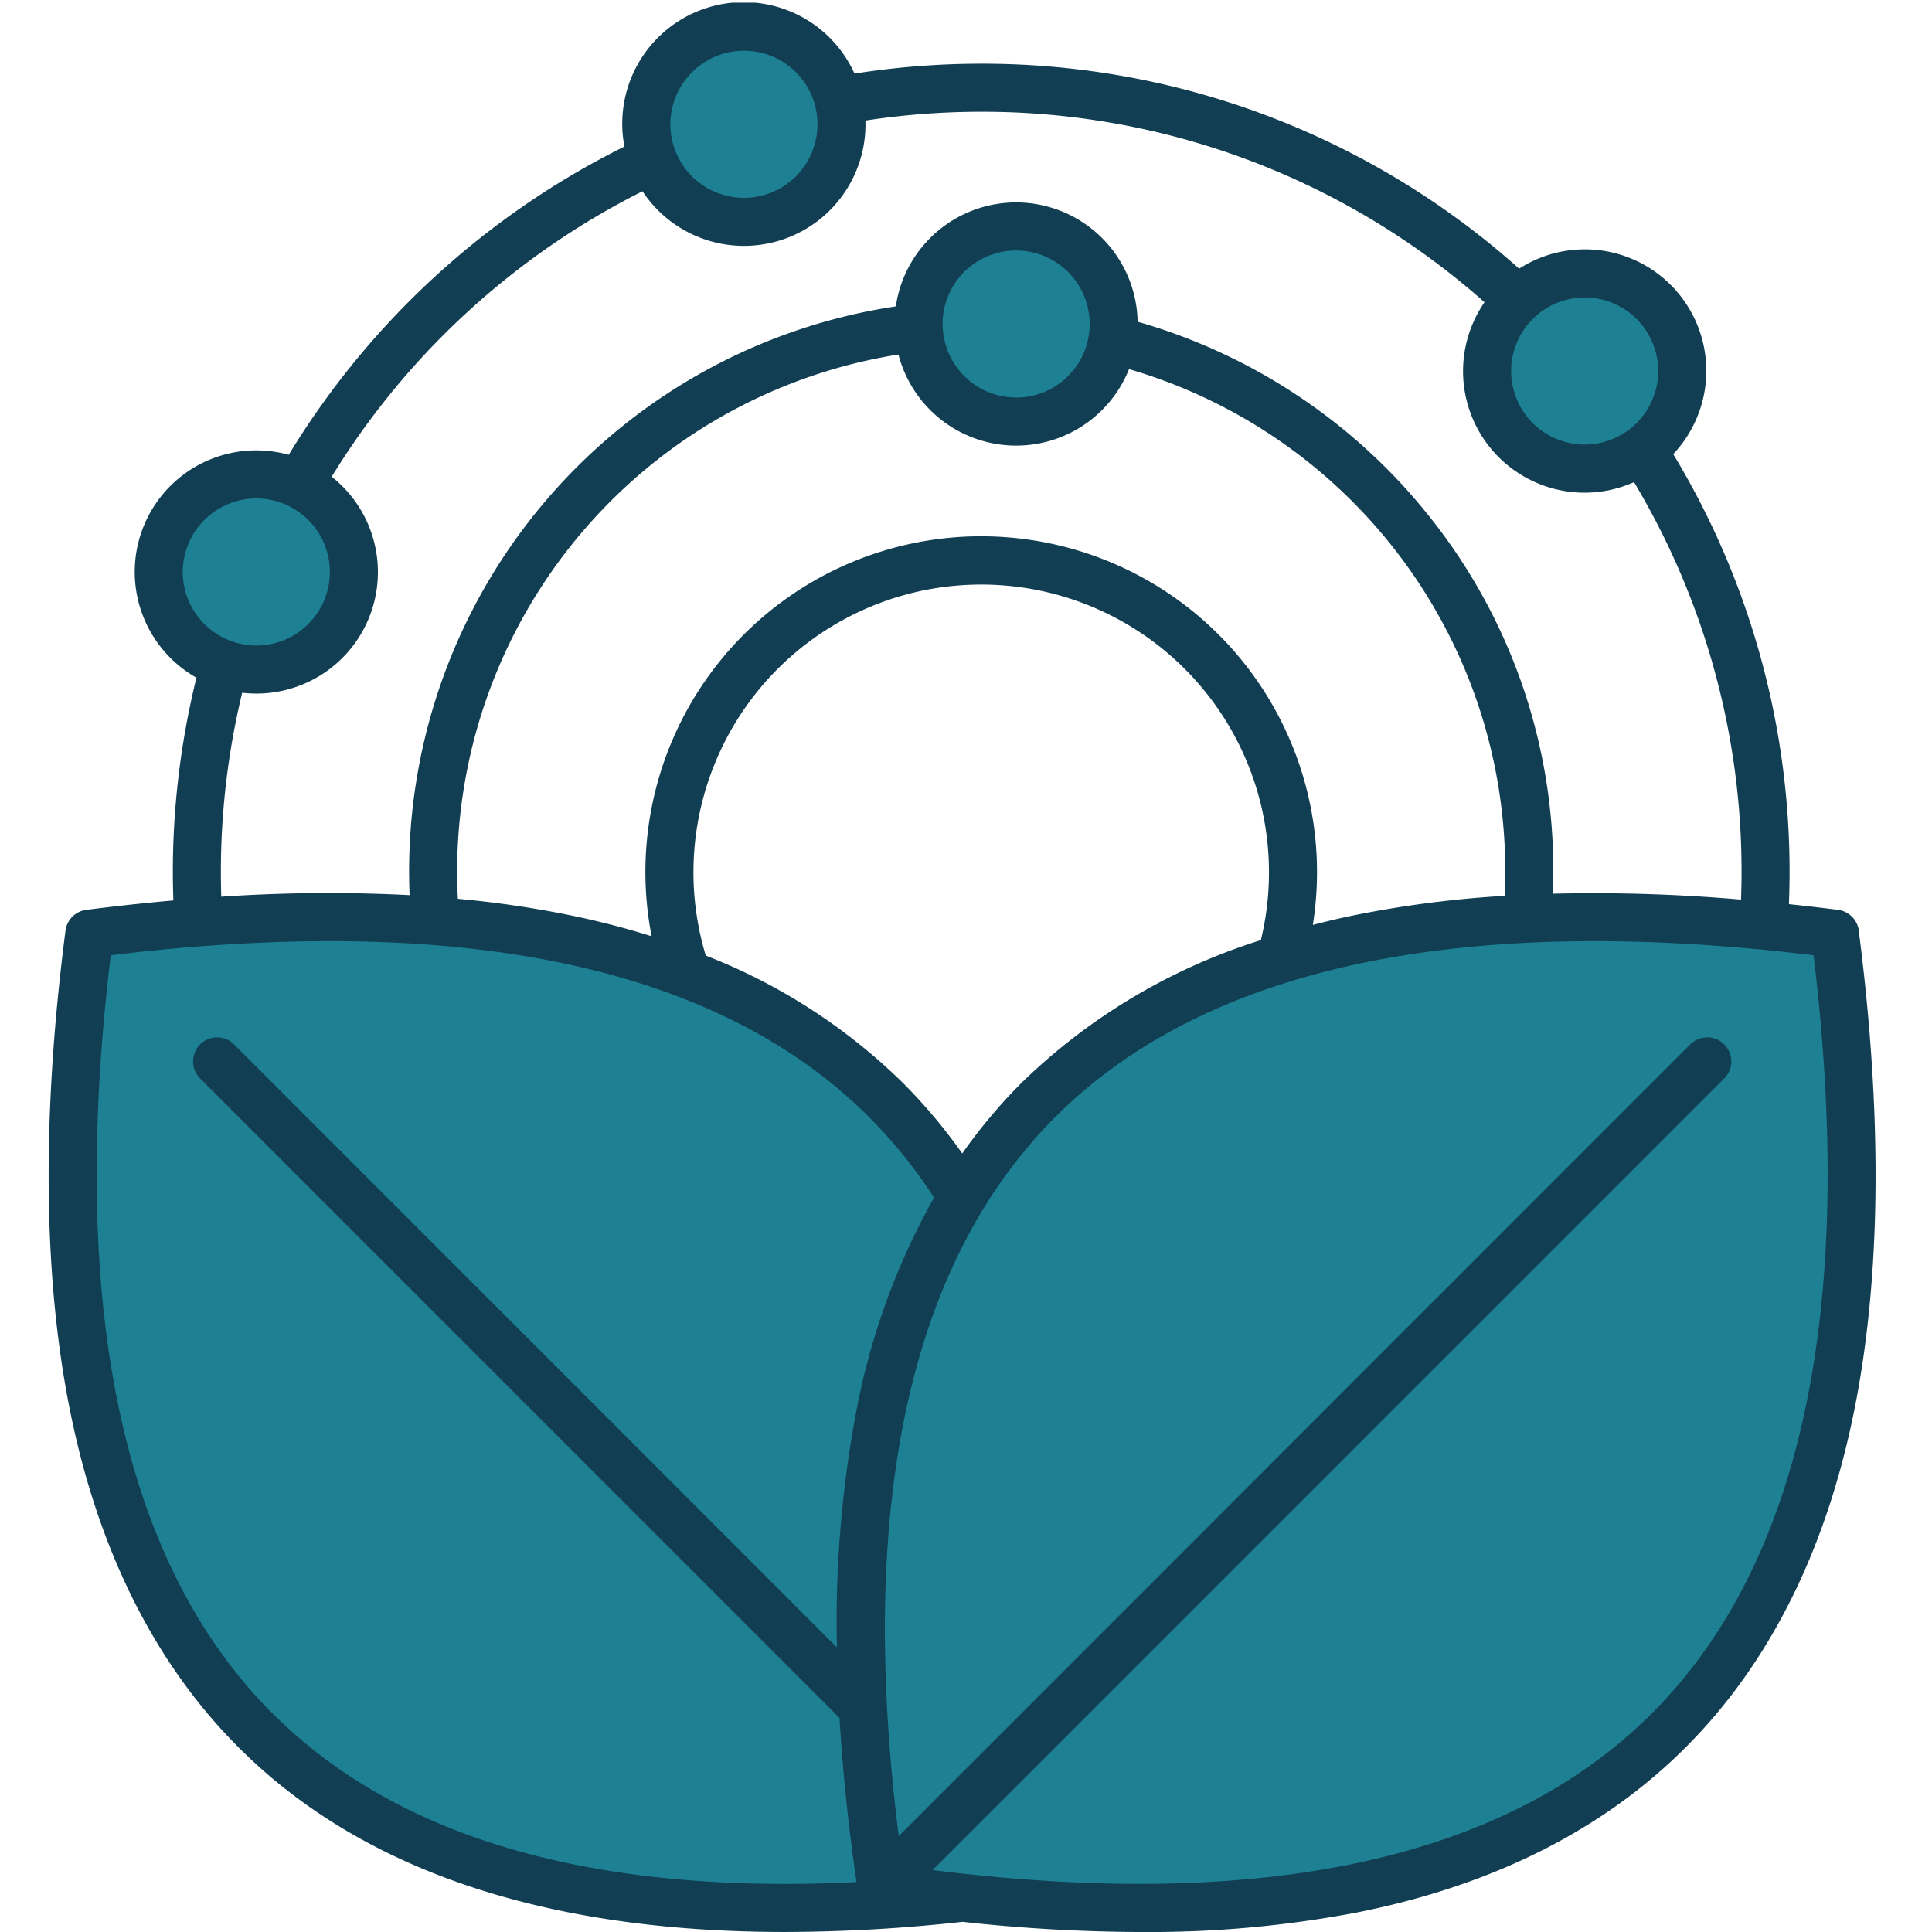 <svg xmlns="http://www.w3.org/2000/svg" xmlns:xlink="http://www.w3.org/1999/xlink" width="125" height="125" viewBox="0 0 125 125">
  <defs>
    <clipPath id="clip-path">
      <rect id="Rectangle_6877" data-name="Rectangle 6877" width="118.208" height="124.827" fill="none"/>
    </clipPath>
    <clipPath id="clip-Hair-icon1_1">
      <rect width="125" height="125"/>
    </clipPath>
  </defs>
  <g id="Hair-icon1_1" data-name="Hair-icon1 – 1" clip-path="url(#clip-Hair-icon1_1)">
    <g id="Group_59451" data-name="Group 59451" transform="translate(-728.852 -3367.826)">
      <g id="Group_59371" data-name="Group 59371" transform="translate(732 3368)">
        <g id="Group_59370" data-name="Group 59370" clip-path="url(#clip-path)">
          <path id="Path_12263" data-name="Path 12263" d="M162.546,15.287a5.555,5.555,0,1,1-5.555-5.555,5.555,5.555,0,0,1,5.555,5.555" transform="translate(-112.216 -7.212)" fill="#1d8193" fill-rule="evenodd"/>
          <path id="Path_12264" data-name="Path 12264" d="M373.386,76.122a5.555,5.555,0,1,1-5.555-5.555,5.555,5.555,0,0,1,5.555,5.555" transform="translate(-268.45 -52.291)" fill="#1d8193" fill-rule="evenodd"/>
          <path id="Path_12265" data-name="Path 12265" d="M231.35,64.379a5.555,5.555,0,1,1-5.555-5.555,5.555,5.555,0,0,1,5.555,5.555" transform="translate(-163.2 -43.589)" fill="#1d8193" fill-rule="evenodd"/>
          <path id="Path_12266" data-name="Path 12266" d="M41.542,126.321a5.555,5.555,0,1,1-5.555-5.555,5.555,5.555,0,0,1,5.555,5.555" transform="translate(-22.55 -89.489)" fill="#1d8193" fill-rule="evenodd"/>
          <path id="Path_12267" data-name="Path 12267" d="M60.348,292.226h-6.2L35.662,290.11l-15.382-7.62-8.749-13.83-3.1-14.112V237.332l.928-7.546,11.49-1.2,17.922,1.2L50.48,233.38l9.869,6.35,5,6.209,4.606-5.222,10.16-7.338,13.547-4.234,16.721-.564,10.959,1.2,1.107,16.3L121.342,261.6l-5.568,14.112-8,9.032-11.713,5.645-12.842,2.4H72.353l-6.915-.988Z" transform="translate(-6.244 -169.382)" fill="#1d8193" fill-rule="evenodd"/>
          <path id="Path_12268" data-name="Path 12268" d="M103.742,110.665c-9.42,9.438-25.071,12.849-46.547,10.155L108.411,69.6a1.555,1.555,0,0,0-2.2-2.2L55,118.621c-2.7-21.476.715-37.127,10.153-46.547,9.711-9.69,26.205-13.2,49.037-10.443,2.757,22.831-.754,39.322-10.446,49.035m-89.276,0c8.09,8.106,20.789,11.771,37.8,10.932q-.8-5.537-1.1-10.624L9.8,69.6a1.554,1.554,0,0,1,2.2-2.2L51,106.412a73.467,73.467,0,0,1,1.254-15.276,45.335,45.335,0,0,1,5.033-13.825,32.075,32.075,0,0,0-4.234-5.238c-9.711-9.69-26.2-13.2-49.035-10.443-2.76,22.831.753,39.322,10.444,49.035M57.837,20.79A4.758,4.758,0,1,1,62.6,25.548a4.763,4.763,0,0,1-4.758-4.758m2.5,13.734A21.726,21.726,0,0,1,81.792,59.667c.827-.212,1.664-.414,2.523-.592a69.761,69.761,0,0,1,9.891-1.287q.035-.77.036-1.537A33.818,33.818,0,0,0,69.9,23.709a7.865,7.865,0,0,1-14.918-.945A33.866,33.866,0,0,0,26.43,56.25c0,.574.016,1.153.046,1.729a66.945,66.945,0,0,1,7.417,1.095q2.66.555,5.118,1.329a21.722,21.722,0,0,1,21.325-25.88M59.107,74.457a34.67,34.67,0,0,1,3.849-4.583,38.829,38.829,0,0,1,15.474-9.222,18.618,18.618,0,1,0-35.915,1,37.712,37.712,0,0,1,12.739,8.221,34.966,34.966,0,0,1,3.854,4.583M11.142,56.25c0,.529.009,1.062.025,1.593a102.613,102.613,0,0,1,12.186-.1c-.02-.5-.032-1-.032-1.493a36.972,36.972,0,0,1,31.491-36.6,7.864,7.864,0,0,1,15.644.992,37.225,37.225,0,0,1,18.877,12.6A36.628,36.628,0,0,1,97.35,56.25c0,.463-.011.931-.026,1.4a110.416,110.416,0,0,1,12.173.381c.021-.592.034-1.187.034-1.777a49.045,49.045,0,0,0-6.957-25.233A7.861,7.861,0,0,1,92.9,19.38,48.991,48.991,0,0,0,60.336,7.056a49.8,49.8,0,0,0-7.493.57c0,.081.006.16.006.24A7.863,7.863,0,0,1,38.422,12.2a49.8,49.8,0,0,0-20.11,18.47A7.86,7.86,0,0,1,13.436,44.7a8.2,8.2,0,0,1-.914-.054A49.408,49.408,0,0,0,11.142,56.25m2.293-24.176a4.758,4.758,0,1,1-4.758,4.758,4.763,4.763,0,0,1,4.758-4.758M44.984,3.107a4.759,4.759,0,1,1-4.758,4.759,4.764,4.764,0,0,1,4.758-4.759M104.138,23.83a4.758,4.758,0,1,1-4.758-4.757,4.763,4.763,0,0,1,4.758,4.757m12.98,36.208a1.555,1.555,0,0,0-1.341-1.342c-1.075-.139-2.131-.259-3.181-.371.026-.692.041-1.386.041-2.075a52.137,52.137,0,0,0-7.527-27.041,7.859,7.859,0,0,0-9.971-12,52.1,52.1,0,0,0-34.8-13.262,52.992,52.992,0,0,0-8.2.641A7.863,7.863,0,0,0,37.252,9.308,52.941,52.941,0,0,0,15.535,29.252,7.863,7.863,0,0,0,9.562,43.673,52.532,52.532,0,0,0,8.035,56.25c0,.609.013,1.223.034,1.835q-2.762.244-5.637.611a1.554,1.554,0,0,0-1.342,1.342C-.48,72.195-.353,82.78,1.466,91.5c1.845,8.841,5.479,16.029,10.8,21.361,7.941,7.957,19.811,11.964,35.379,11.964a106.465,106.465,0,0,0,11.484-.656,108.186,108.186,0,0,0,11.546.658,71.708,71.708,0,0,0,14-1.269c8.768-1.745,15.921-5.346,21.261-10.7,5.322-5.332,8.955-12.52,10.8-21.361,1.818-8.72,1.945-19.306.376-31.462" transform="translate(0)" fill="#113e53" fill-rule="evenodd"/>
        </g>
      </g>
    </g>
  </g>
</svg>
